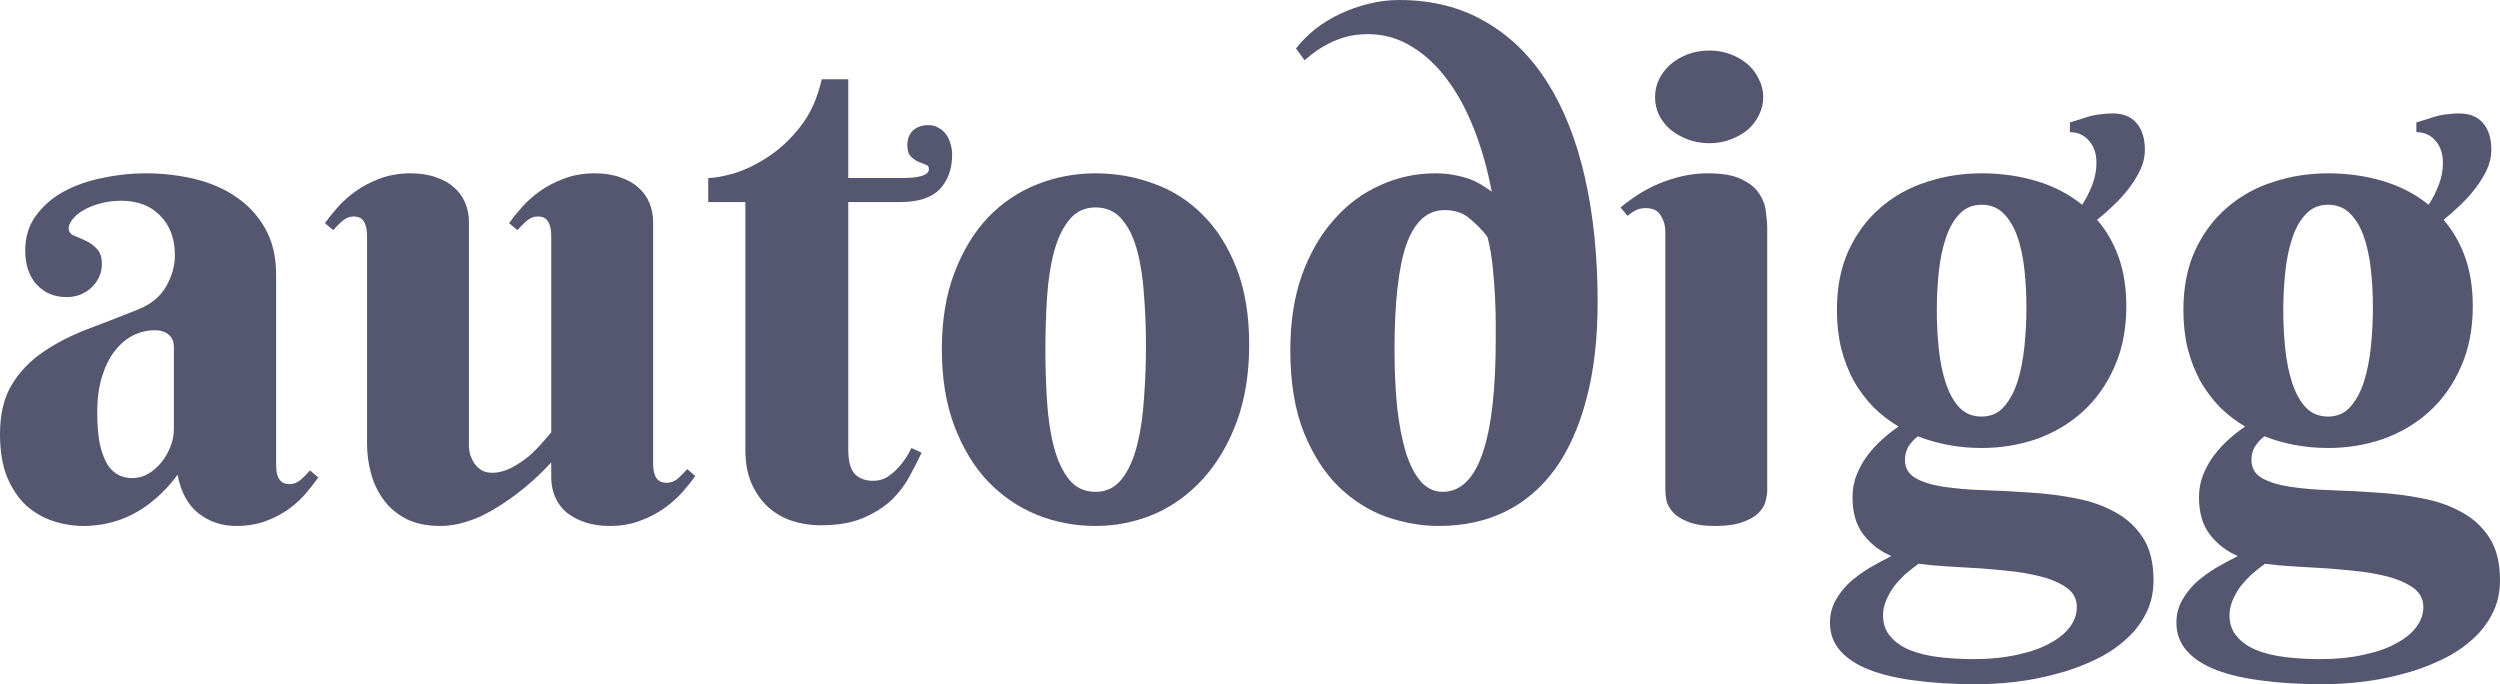 <svg width="190" height="52" viewBox="0 0 190 52" fill="none" xmlns="http://www.w3.org/2000/svg">
<path d="M13.216 26.394C13.216 25.97 13.082 25.648 12.813 25.428C12.544 25.207 12.199 25.097 11.779 25.097C11.19 25.097 10.627 25.233 10.089 25.504C9.568 25.775 9.105 26.174 8.702 26.699C8.298 27.225 7.979 27.877 7.743 28.657C7.508 29.42 7.39 30.31 7.39 31.327C7.39 32.31 7.457 33.124 7.592 33.768C7.743 34.412 7.937 34.929 8.172 35.319C8.424 35.692 8.71 35.955 9.03 36.108C9.349 36.26 9.685 36.336 10.039 36.336C10.476 36.336 10.888 36.226 11.274 36.006C11.661 35.769 11.997 35.472 12.283 35.116C12.569 34.76 12.796 34.361 12.964 33.921C13.132 33.48 13.216 33.039 13.216 32.599V26.394ZM9.206 15.257C8.634 15.257 8.105 15.325 7.617 15.46C7.13 15.596 6.709 15.765 6.356 15.969C6.003 16.172 5.725 16.401 5.524 16.655C5.322 16.893 5.221 17.121 5.221 17.342C5.221 17.596 5.347 17.783 5.599 17.901C5.868 18.003 6.163 18.13 6.482 18.283C6.802 18.418 7.087 18.622 7.34 18.893C7.609 19.147 7.743 19.546 7.743 20.088C7.743 20.444 7.668 20.775 7.516 21.08C7.382 21.368 7.188 21.631 6.936 21.868C6.701 22.088 6.415 22.266 6.079 22.402C5.759 22.521 5.423 22.58 5.07 22.58C4.128 22.58 3.363 22.258 2.774 21.614C2.203 20.97 1.917 20.113 1.917 19.046C1.917 18.011 2.186 17.13 2.724 16.401C3.262 15.655 3.96 15.045 4.817 14.57C5.692 14.095 6.676 13.748 7.768 13.528C8.861 13.29 9.954 13.172 11.047 13.172C12.359 13.172 13.612 13.316 14.806 13.604C15.999 13.892 17.05 14.35 17.958 14.977C18.883 15.604 19.615 16.401 20.153 17.367C20.708 18.334 20.985 19.503 20.985 20.876V35.243C20.985 35.396 20.993 35.565 21.01 35.752C21.027 35.938 21.069 36.108 21.136 36.26C21.204 36.413 21.305 36.54 21.439 36.642C21.573 36.743 21.767 36.794 22.019 36.794C22.322 36.794 22.599 36.684 22.852 36.464C23.12 36.226 23.356 35.989 23.558 35.752L24.188 36.286C23.936 36.642 23.633 37.032 23.28 37.455C22.927 37.879 22.498 38.277 21.994 38.65C21.489 39.023 20.901 39.337 20.228 39.591C19.556 39.846 18.791 39.973 17.933 39.973C16.874 39.973 15.932 39.659 15.108 39.032C14.284 38.388 13.746 37.404 13.494 36.082C12.956 36.811 12.393 37.421 11.804 37.913C11.232 38.405 10.644 38.803 10.039 39.108C9.433 39.413 8.819 39.634 8.197 39.769C7.592 39.905 6.978 39.973 6.356 39.973C5.549 39.973 4.767 39.846 4.01 39.591C3.254 39.337 2.573 38.938 1.967 38.396C1.379 37.837 0.9 37.116 0.53 36.235C0.177 35.353 0 34.277 0 33.005C0 31.463 0.303 30.2 0.908 29.217C1.513 28.233 2.304 27.411 3.279 26.75C4.271 26.072 5.389 25.496 6.633 25.021C7.895 24.546 9.181 24.046 10.492 23.521C11.468 23.131 12.174 22.555 12.611 21.792C13.065 21.012 13.292 20.215 13.292 19.401C13.292 18.147 12.922 17.147 12.182 16.401C11.459 15.638 10.467 15.257 9.206 15.257Z" fill="#555770"/>
<path d="M49.638 35.141C49.638 35.294 49.646 35.463 49.663 35.65C49.68 35.819 49.722 35.989 49.789 36.158C49.856 36.311 49.957 36.438 50.092 36.54C50.226 36.642 50.419 36.692 50.672 36.692C50.991 36.692 51.277 36.582 51.529 36.362C51.782 36.124 52.017 35.887 52.236 35.65L52.841 36.184C52.589 36.54 52.269 36.938 51.882 37.379C51.513 37.803 51.059 38.21 50.52 38.599C49.982 38.989 49.369 39.312 48.679 39.566C47.99 39.837 47.208 39.973 46.334 39.973C45.594 39.973 44.946 39.871 44.391 39.667C43.853 39.481 43.391 39.227 43.004 38.905C42.634 38.566 42.357 38.176 42.172 37.735C41.987 37.277 41.894 36.794 41.894 36.286V35.141C41.054 36.057 40.171 36.862 39.246 37.557C38.842 37.862 38.414 38.159 37.96 38.447C37.506 38.735 37.035 38.998 36.547 39.235C36.06 39.456 35.555 39.634 35.034 39.769C34.513 39.905 33.991 39.973 33.47 39.973C32.461 39.973 31.595 39.795 30.872 39.439C30.166 39.066 29.594 38.583 29.157 37.989C28.72 37.396 28.4 36.726 28.199 35.98C27.997 35.235 27.896 34.489 27.896 33.743V18.003C27.896 17.85 27.887 17.689 27.871 17.52C27.854 17.333 27.812 17.164 27.745 17.011C27.677 16.842 27.576 16.706 27.442 16.604C27.307 16.503 27.114 16.452 26.862 16.452C26.559 16.452 26.273 16.57 26.004 16.808C25.752 17.028 25.525 17.257 25.323 17.494L24.693 16.96C24.945 16.604 25.256 16.215 25.626 15.791C26.013 15.35 26.475 14.935 27.013 14.545C27.551 14.155 28.165 13.833 28.854 13.579C29.561 13.307 30.343 13.172 31.2 13.172C31.94 13.172 32.587 13.273 33.142 13.477C33.697 13.663 34.16 13.926 34.529 14.265C34.899 14.587 35.177 14.977 35.362 15.435C35.547 15.876 35.639 16.35 35.639 16.859V33.844C35.639 34.082 35.673 34.328 35.74 34.582C35.824 34.819 35.933 35.04 36.068 35.243C36.219 35.447 36.404 35.616 36.623 35.752C36.842 35.87 37.102 35.93 37.405 35.93C37.892 35.93 38.38 35.802 38.868 35.548C39.355 35.294 39.801 34.997 40.204 34.658C40.608 34.302 40.953 33.955 41.239 33.616C41.541 33.277 41.76 33.022 41.894 32.853V18.003C41.894 17.85 41.886 17.689 41.869 17.52C41.852 17.333 41.81 17.164 41.743 17.011C41.676 16.842 41.575 16.706 41.44 16.604C41.306 16.503 41.112 16.452 40.86 16.452C40.557 16.452 40.272 16.57 40.003 16.808C39.75 17.028 39.523 17.257 39.322 17.494L38.691 16.96C38.943 16.604 39.254 16.215 39.624 15.791C40.011 15.35 40.474 14.935 41.011 14.545C41.55 14.155 42.163 13.833 42.853 13.579C43.559 13.307 44.341 13.172 45.199 13.172C45.938 13.172 46.586 13.273 47.141 13.477C47.696 13.663 48.158 13.926 48.528 14.265C48.898 14.587 49.175 14.977 49.36 15.435C49.545 15.876 49.638 16.35 49.638 16.859V35.141Z" fill="#555770"/>
<path d="M64.468 15.358V34.15C64.468 35.048 64.636 35.675 64.973 36.031C65.309 36.37 65.772 36.54 66.36 36.54C66.814 36.54 67.218 36.413 67.571 36.158C67.924 35.904 68.227 35.616 68.479 35.294C68.781 34.938 69.042 34.523 69.261 34.048L70.043 34.404C69.79 34.946 69.488 35.54 69.135 36.184C68.798 36.828 68.344 37.43 67.772 37.989C67.201 38.532 66.478 38.989 65.603 39.362C64.746 39.735 63.661 39.922 62.35 39.922C61.61 39.922 60.895 39.812 60.206 39.591C59.533 39.371 58.928 39.023 58.39 38.549C57.868 38.074 57.448 37.481 57.129 36.769C56.809 36.057 56.649 35.201 56.649 34.2V15.358H53.825V13.528C54.295 13.528 54.951 13.409 55.792 13.172C56.633 12.917 57.49 12.502 58.364 11.926C59.256 11.349 60.08 10.578 60.836 9.612C61.593 8.645 62.131 7.45 62.451 6.026H64.468V13.528H68.58C69.925 13.528 70.597 13.299 70.597 12.841C70.597 12.672 70.513 12.561 70.345 12.511C70.177 12.443 69.984 12.366 69.765 12.282C69.563 12.18 69.378 12.044 69.21 11.875C69.042 11.705 68.958 11.426 68.958 11.036C68.958 10.561 69.101 10.188 69.387 9.917C69.689 9.646 70.076 9.51 70.547 9.51C70.85 9.51 71.11 9.578 71.329 9.713C71.564 9.832 71.758 10.002 71.909 10.222C72.06 10.425 72.17 10.663 72.237 10.934C72.321 11.205 72.363 11.476 72.363 11.748C72.363 12.85 72.043 13.731 71.404 14.392C70.782 15.036 69.773 15.358 68.378 15.358H64.468Z" fill="#555770"/>
<path d="M71.581 26.547C71.581 24.326 71.9 22.385 72.54 20.724C73.178 19.046 74.028 17.647 75.087 16.528C76.163 15.409 77.407 14.57 78.82 14.011C80.232 13.451 81.712 13.172 83.259 13.172C84.806 13.172 86.286 13.434 87.698 13.96C89.111 14.469 90.347 15.257 91.406 16.325C92.482 17.393 93.34 18.749 93.978 20.393C94.618 22.02 94.937 23.953 94.937 26.191C94.937 28.411 94.618 30.378 93.978 32.09C93.34 33.802 92.482 35.243 91.406 36.413C90.347 37.582 89.111 38.472 87.698 39.083C86.286 39.676 84.806 39.973 83.259 39.973C81.712 39.973 80.232 39.693 78.82 39.133C77.407 38.557 76.163 37.709 75.087 36.591C74.028 35.472 73.178 34.073 72.54 32.395C71.9 30.717 71.581 28.767 71.581 26.547ZM87.093 26.292C87.093 24.936 87.042 23.631 86.942 22.377C86.857 21.105 86.681 19.978 86.412 18.995C86.143 18.011 85.756 17.232 85.252 16.655C84.747 16.062 84.083 15.765 83.259 15.765C82.435 15.765 81.771 16.079 81.266 16.706C80.762 17.316 80.375 18.13 80.106 19.147C79.837 20.147 79.661 21.292 79.576 22.58C79.493 23.868 79.45 25.191 79.45 26.547C79.45 27.903 79.493 29.234 79.576 30.539C79.661 31.827 79.837 32.98 80.106 33.997C80.375 35.014 80.762 35.836 81.266 36.464C81.771 37.074 82.435 37.379 83.259 37.379C84.083 37.379 84.747 37.057 85.252 36.413C85.756 35.769 86.143 34.921 86.412 33.87C86.681 32.819 86.857 31.632 86.942 30.31C87.042 28.988 87.093 27.649 87.093 26.292Z" fill="#555770"/>
<path d="M113.677 25.758C113.677 25.572 113.677 25.199 113.677 24.64C113.677 24.063 113.66 23.411 113.627 22.682C113.593 21.936 113.534 21.148 113.45 20.317C113.366 19.486 113.232 18.715 113.047 18.003C112.643 17.477 112.189 17.011 111.685 16.604C111.197 16.181 110.566 15.969 109.793 15.969C108.481 15.969 107.514 16.833 106.892 18.562C106.287 20.291 105.984 22.97 105.984 26.598C105.984 28.191 106.052 29.649 106.186 30.971C106.337 32.293 106.556 33.429 106.842 34.379C107.145 35.328 107.523 36.065 107.977 36.591C108.448 37.116 109.003 37.379 109.642 37.379C112.332 37.379 113.677 33.505 113.677 25.758ZM113.374 14.57C113.055 12.875 112.609 11.299 112.038 9.841C111.466 8.366 110.777 7.094 109.969 6.026C109.179 4.958 108.271 4.119 107.245 3.509C106.237 2.899 105.144 2.594 103.967 2.594C103.294 2.594 102.68 2.678 102.125 2.848C101.587 3.017 101.116 3.221 100.713 3.458C100.309 3.679 99.973 3.899 99.704 4.119C99.452 4.323 99.267 4.475 99.149 4.577L98.493 3.687C98.897 3.162 99.385 2.67 99.956 2.212C100.545 1.755 101.184 1.365 101.873 1.043C102.562 0.72 103.286 0.466 104.042 0.28C104.816 0.093 105.581 0 106.337 0C108.826 0 111.012 0.551 112.895 1.653C114.779 2.738 116.351 4.28 117.612 6.281C118.873 8.281 119.823 10.697 120.462 13.528C121.101 16.359 121.42 19.503 121.42 22.961C121.42 25.758 121.135 28.216 120.563 30.335C120.008 32.454 119.209 34.234 118.167 35.675C117.124 37.099 115.855 38.176 114.358 38.905C112.878 39.617 111.205 39.973 109.339 39.973C108.044 39.973 106.724 39.744 105.379 39.286C104.051 38.811 102.84 38.049 101.747 36.998C100.671 35.947 99.788 34.573 99.099 32.878C98.409 31.166 98.064 29.073 98.064 26.598C98.064 24.462 98.359 22.563 98.947 20.902C99.553 19.24 100.36 17.842 101.369 16.706C102.378 15.553 103.546 14.68 104.875 14.087C106.203 13.477 107.607 13.172 109.087 13.172C109.658 13.172 110.171 13.223 110.625 13.324C111.079 13.409 111.474 13.519 111.811 13.655C112.147 13.79 112.441 13.943 112.693 14.113C112.946 14.265 113.173 14.418 113.374 14.57Z" fill="#555770"/>
<path d="M134.309 37.277C134.309 37.498 134.267 37.769 134.183 38.091C134.116 38.396 133.939 38.693 133.653 38.981C133.384 39.252 132.989 39.481 132.468 39.667C131.947 39.871 131.24 39.973 130.349 39.973C129.458 39.973 128.76 39.862 128.256 39.642C127.751 39.439 127.373 39.193 127.121 38.905C126.868 38.617 126.709 38.32 126.641 38.015C126.591 37.709 126.566 37.464 126.566 37.277V17.647C126.566 17.155 126.448 16.732 126.213 16.375C125.994 16.003 125.616 15.816 125.078 15.816C124.792 15.816 124.548 15.867 124.346 15.969C124.144 16.07 123.926 16.215 123.69 16.401L123.161 15.765C123.548 15.443 123.976 15.13 124.447 14.824C124.935 14.502 125.456 14.223 126.011 13.985C126.566 13.748 127.163 13.553 127.802 13.4C128.441 13.248 129.113 13.172 129.819 13.172C130.912 13.172 131.762 13.324 132.367 13.629C132.972 13.918 133.418 14.282 133.704 14.723C133.99 15.146 134.158 15.604 134.208 16.096C134.275 16.587 134.309 17.02 134.309 17.393V37.277ZM125.784 7.374C125.784 6.899 125.885 6.45 126.087 6.026C126.305 5.586 126.599 5.204 126.969 4.882C127.356 4.56 127.793 4.306 128.281 4.119C128.785 3.933 129.332 3.84 129.92 3.84C130.492 3.84 131.022 3.933 131.509 4.119C132.014 4.306 132.451 4.56 132.821 4.882C133.191 5.204 133.477 5.586 133.678 6.026C133.897 6.45 134.006 6.899 134.006 7.374C134.006 7.866 133.897 8.323 133.678 8.747C133.477 9.171 133.191 9.544 132.821 9.866C132.451 10.171 132.014 10.417 131.509 10.603C131.022 10.79 130.492 10.883 129.92 10.883C129.332 10.883 128.785 10.79 128.281 10.603C127.793 10.417 127.356 10.171 126.969 9.866C126.599 9.544 126.305 9.171 126.087 8.747C125.885 8.323 125.784 7.866 125.784 7.374Z" fill="#555770"/>
<path d="M139.606 23.572C139.606 21.843 139.9 20.334 140.489 19.046C141.094 17.74 141.901 16.655 142.91 15.791C143.919 14.909 145.087 14.257 146.416 13.833C147.744 13.392 149.14 13.172 150.603 13.172C152.066 13.172 153.453 13.367 154.764 13.757C156.076 14.146 157.236 14.748 158.245 15.562C158.565 15.07 158.825 14.553 159.027 14.011C159.229 13.468 159.33 12.926 159.33 12.383C159.33 11.671 159.136 11.104 158.749 10.68C158.38 10.256 157.9 10.044 157.312 10.044V9.307C157.682 9.188 158.01 9.086 158.296 9.001C158.581 8.9 158.842 8.823 159.077 8.773C159.313 8.722 159.548 8.688 159.784 8.671C160.019 8.637 160.28 8.62 160.566 8.62C161.356 8.62 161.961 8.866 162.382 9.357C162.802 9.849 163.012 10.527 163.012 11.392C163.012 11.9 162.894 12.409 162.659 12.917C162.424 13.409 162.129 13.884 161.776 14.341C161.423 14.799 161.028 15.231 160.591 15.638C160.17 16.045 159.767 16.401 159.38 16.706C160.086 17.52 160.633 18.469 161.02 19.554C161.406 20.639 161.6 21.876 161.6 23.267C161.6 25.013 161.297 26.555 160.692 27.894C160.103 29.234 159.304 30.361 158.296 31.276C157.287 32.192 156.118 32.887 154.79 33.361C153.461 33.819 152.066 34.048 150.603 34.048C149.745 34.048 148.904 33.972 148.08 33.819C147.257 33.666 146.483 33.446 145.76 33.158C145.491 33.361 145.256 33.616 145.054 33.921C144.869 34.226 144.776 34.565 144.776 34.938C144.776 35.565 145.045 36.031 145.583 36.336C146.122 36.642 146.836 36.862 147.727 36.998C148.619 37.133 149.627 37.218 150.754 37.252C151.881 37.286 153.032 37.345 154.209 37.43C155.403 37.498 156.564 37.642 157.69 37.862C158.817 38.066 159.826 38.413 160.717 38.905C161.608 39.379 162.323 40.032 162.861 40.863C163.399 41.693 163.668 42.77 163.668 44.092C163.668 45.058 163.466 45.923 163.063 46.686C162.659 47.465 162.112 48.143 161.423 48.72C160.75 49.313 159.96 49.813 159.052 50.22C158.161 50.644 157.211 50.983 156.202 51.237C155.21 51.508 154.193 51.703 153.15 51.822C152.124 51.941 151.141 52 150.199 52C148.484 52 146.937 51.907 145.558 51.72C144.196 51.551 143.036 51.279 142.078 50.907C141.119 50.534 140.379 50.05 139.858 49.457C139.337 48.864 139.076 48.152 139.076 47.321C139.076 46.728 139.211 46.177 139.48 45.669C139.749 45.177 140.102 44.719 140.539 44.295C140.993 43.889 141.497 43.516 142.052 43.176C142.607 42.854 143.17 42.549 143.742 42.261C142.901 41.905 142.195 41.363 141.624 40.634C141.069 39.922 140.791 38.972 140.791 37.786C140.791 37.159 140.9 36.582 141.119 36.057C141.338 35.514 141.615 35.023 141.951 34.582C142.305 34.124 142.683 33.717 143.086 33.361C143.507 32.988 143.91 32.675 144.297 32.42C143.608 32.014 142.969 31.522 142.38 30.946C141.808 30.352 141.312 29.691 140.892 28.962C140.489 28.216 140.169 27.394 139.934 26.496C139.715 25.597 139.606 24.623 139.606 23.572ZM154.008 23.368C154.008 22.385 153.957 21.427 153.856 20.495C153.755 19.562 153.579 18.732 153.327 18.003C153.074 17.274 152.73 16.689 152.293 16.248C151.855 15.791 151.292 15.562 150.603 15.562C149.913 15.562 149.35 15.799 148.913 16.274C148.476 16.732 148.131 17.342 147.879 18.105C147.626 18.851 147.45 19.707 147.349 20.673C147.248 21.622 147.198 22.588 147.198 23.572C147.198 24.572 147.248 25.555 147.349 26.521C147.45 27.488 147.626 28.352 147.879 29.115C148.131 29.878 148.476 30.497 148.913 30.971C149.35 31.429 149.913 31.658 150.603 31.658C151.292 31.658 151.855 31.412 152.293 30.92C152.73 30.429 153.074 29.793 153.327 29.013C153.579 28.216 153.755 27.326 153.856 26.343C153.957 25.36 154.008 24.368 154.008 23.368ZM157.841 46.126C157.841 45.584 157.631 45.135 157.211 44.779C156.791 44.439 156.236 44.16 155.546 43.939C154.874 43.736 154.1 43.575 153.226 43.456C152.368 43.355 151.494 43.27 150.603 43.202C149.711 43.151 148.846 43.1 148.005 43.049C147.164 42.998 146.433 42.931 145.81 42.846C145.457 43.1 145.113 43.371 144.776 43.66C144.457 43.965 144.171 44.278 143.919 44.6C143.683 44.94 143.49 45.287 143.339 45.643C143.187 46.016 143.112 46.389 143.112 46.762C143.112 47.406 143.297 47.94 143.667 48.364C144.036 48.805 144.533 49.152 145.155 49.406C145.794 49.661 146.525 49.839 147.349 49.94C148.19 50.042 149.073 50.093 149.997 50.093C151.225 50.093 152.326 49.983 153.301 49.762C154.277 49.559 155.101 49.271 155.773 48.898C156.446 48.542 156.959 48.127 157.312 47.652C157.665 47.177 157.841 46.669 157.841 46.126Z" fill="#555770"/>
<path d="M165.938 23.572C165.938 21.843 166.232 20.334 166.821 19.046C167.426 17.74 168.233 16.655 169.242 15.791C170.251 14.909 171.42 14.257 172.748 13.833C174.076 13.392 175.472 13.172 176.935 13.172C178.398 13.172 179.785 13.367 181.097 13.757C182.408 14.146 183.568 14.748 184.577 15.562C184.897 15.07 185.157 14.553 185.359 14.011C185.561 13.468 185.662 12.926 185.662 12.383C185.662 11.671 185.468 11.104 185.082 10.68C184.712 10.256 184.232 10.044 183.644 10.044V9.307C184.014 9.188 184.342 9.086 184.628 9.001C184.913 8.9 185.174 8.823 185.41 8.773C185.645 8.722 185.88 8.688 186.116 8.671C186.351 8.637 186.612 8.62 186.898 8.62C187.688 8.62 188.293 8.866 188.714 9.357C189.134 9.849 189.344 10.527 189.344 11.392C189.344 11.9 189.227 12.409 188.991 12.917C188.756 13.409 188.461 13.884 188.108 14.341C187.755 14.799 187.36 15.231 186.923 15.638C186.503 16.045 186.099 16.401 185.712 16.706C186.418 17.52 186.965 18.469 187.352 19.554C187.738 20.639 187.932 21.876 187.932 23.267C187.932 25.013 187.629 26.555 187.024 27.894C186.435 29.234 185.637 30.361 184.628 31.276C183.619 32.192 182.45 32.887 181.122 33.361C179.793 33.819 178.398 34.048 176.935 34.048C176.077 34.048 175.237 33.972 174.413 33.819C173.589 33.666 172.815 33.446 172.092 33.158C171.823 33.361 171.588 33.616 171.386 33.921C171.201 34.226 171.108 34.565 171.108 34.938C171.108 35.565 171.377 36.031 171.916 36.336C172.454 36.642 173.168 36.862 174.059 36.998C174.951 37.133 175.96 37.218 177.086 37.252C178.213 37.286 179.365 37.345 180.542 37.43C181.735 37.498 182.896 37.642 184.022 37.862C185.149 38.066 186.158 38.413 187.049 38.905C187.94 39.379 188.655 40.032 189.193 40.863C189.731 41.693 190 42.77 190 44.092C190 45.058 189.798 45.923 189.395 46.686C188.991 47.465 188.445 48.143 187.755 48.72C187.083 49.313 186.292 49.813 185.384 50.22C184.493 50.644 183.543 50.983 182.534 51.237C181.542 51.508 180.525 51.703 179.482 51.822C178.457 51.941 177.473 52 176.531 52C174.816 52 173.269 51.907 171.89 51.72C170.528 51.551 169.368 51.279 168.41 50.907C167.451 50.534 166.711 50.05 166.19 49.457C165.669 48.864 165.408 48.152 165.408 47.321C165.408 46.728 165.543 46.177 165.812 45.669C166.081 45.177 166.434 44.719 166.871 44.295C167.325 43.889 167.83 43.516 168.384 43.176C168.939 42.854 169.503 42.549 170.074 42.261C169.234 41.905 168.527 41.363 167.956 40.634C167.401 39.922 167.123 38.972 167.123 37.786C167.123 37.159 167.233 36.582 167.451 36.057C167.67 35.514 167.947 35.023 168.284 34.582C168.637 34.124 169.015 33.717 169.419 33.361C169.839 32.988 170.242 32.675 170.629 32.42C169.94 32.014 169.301 31.522 168.712 30.946C168.141 30.352 167.645 29.691 167.224 28.962C166.821 28.216 166.501 27.394 166.266 26.496C166.047 25.597 165.938 24.623 165.938 23.572ZM180.34 23.368C180.34 22.385 180.289 21.427 180.189 20.495C180.088 19.562 179.911 18.732 179.659 18.003C179.407 17.274 179.062 16.689 178.625 16.248C178.188 15.791 177.624 15.562 176.935 15.562C176.245 15.562 175.682 15.799 175.245 16.274C174.808 16.732 174.463 17.342 174.211 18.105C173.959 18.851 173.782 19.707 173.681 20.673C173.58 21.622 173.53 22.588 173.53 23.572C173.53 24.572 173.58 25.555 173.681 26.521C173.782 27.488 173.959 28.352 174.211 29.115C174.463 29.878 174.808 30.497 175.245 30.971C175.682 31.429 176.245 31.658 176.935 31.658C177.624 31.658 178.188 31.412 178.625 30.92C179.062 30.429 179.407 29.793 179.659 29.013C179.911 28.216 180.088 27.326 180.189 26.343C180.289 25.36 180.34 24.368 180.34 23.368ZM184.174 46.126C184.174 45.584 183.963 45.135 183.543 44.779C183.123 44.439 182.568 44.16 181.878 43.939C181.206 43.736 180.432 43.575 179.558 43.456C178.7 43.355 177.826 43.27 176.935 43.202C176.044 43.151 175.178 43.1 174.337 43.049C173.496 42.998 172.765 42.931 172.143 42.846C171.789 43.1 171.445 43.371 171.108 43.66C170.789 43.965 170.503 44.278 170.251 44.6C170.015 44.94 169.822 45.287 169.671 45.643C169.519 46.016 169.444 46.389 169.444 46.762C169.444 47.406 169.629 47.94 169.999 48.364C170.369 48.805 170.865 49.152 171.487 49.406C172.126 49.661 172.857 49.839 173.681 49.94C174.522 50.042 175.405 50.093 176.329 50.093C177.557 50.093 178.658 49.983 179.634 49.762C180.609 49.559 181.433 49.271 182.105 48.898C182.778 48.542 183.291 48.127 183.644 47.652C183.997 47.177 184.174 46.669 184.174 46.126Z" fill="#555770"/>
</svg>